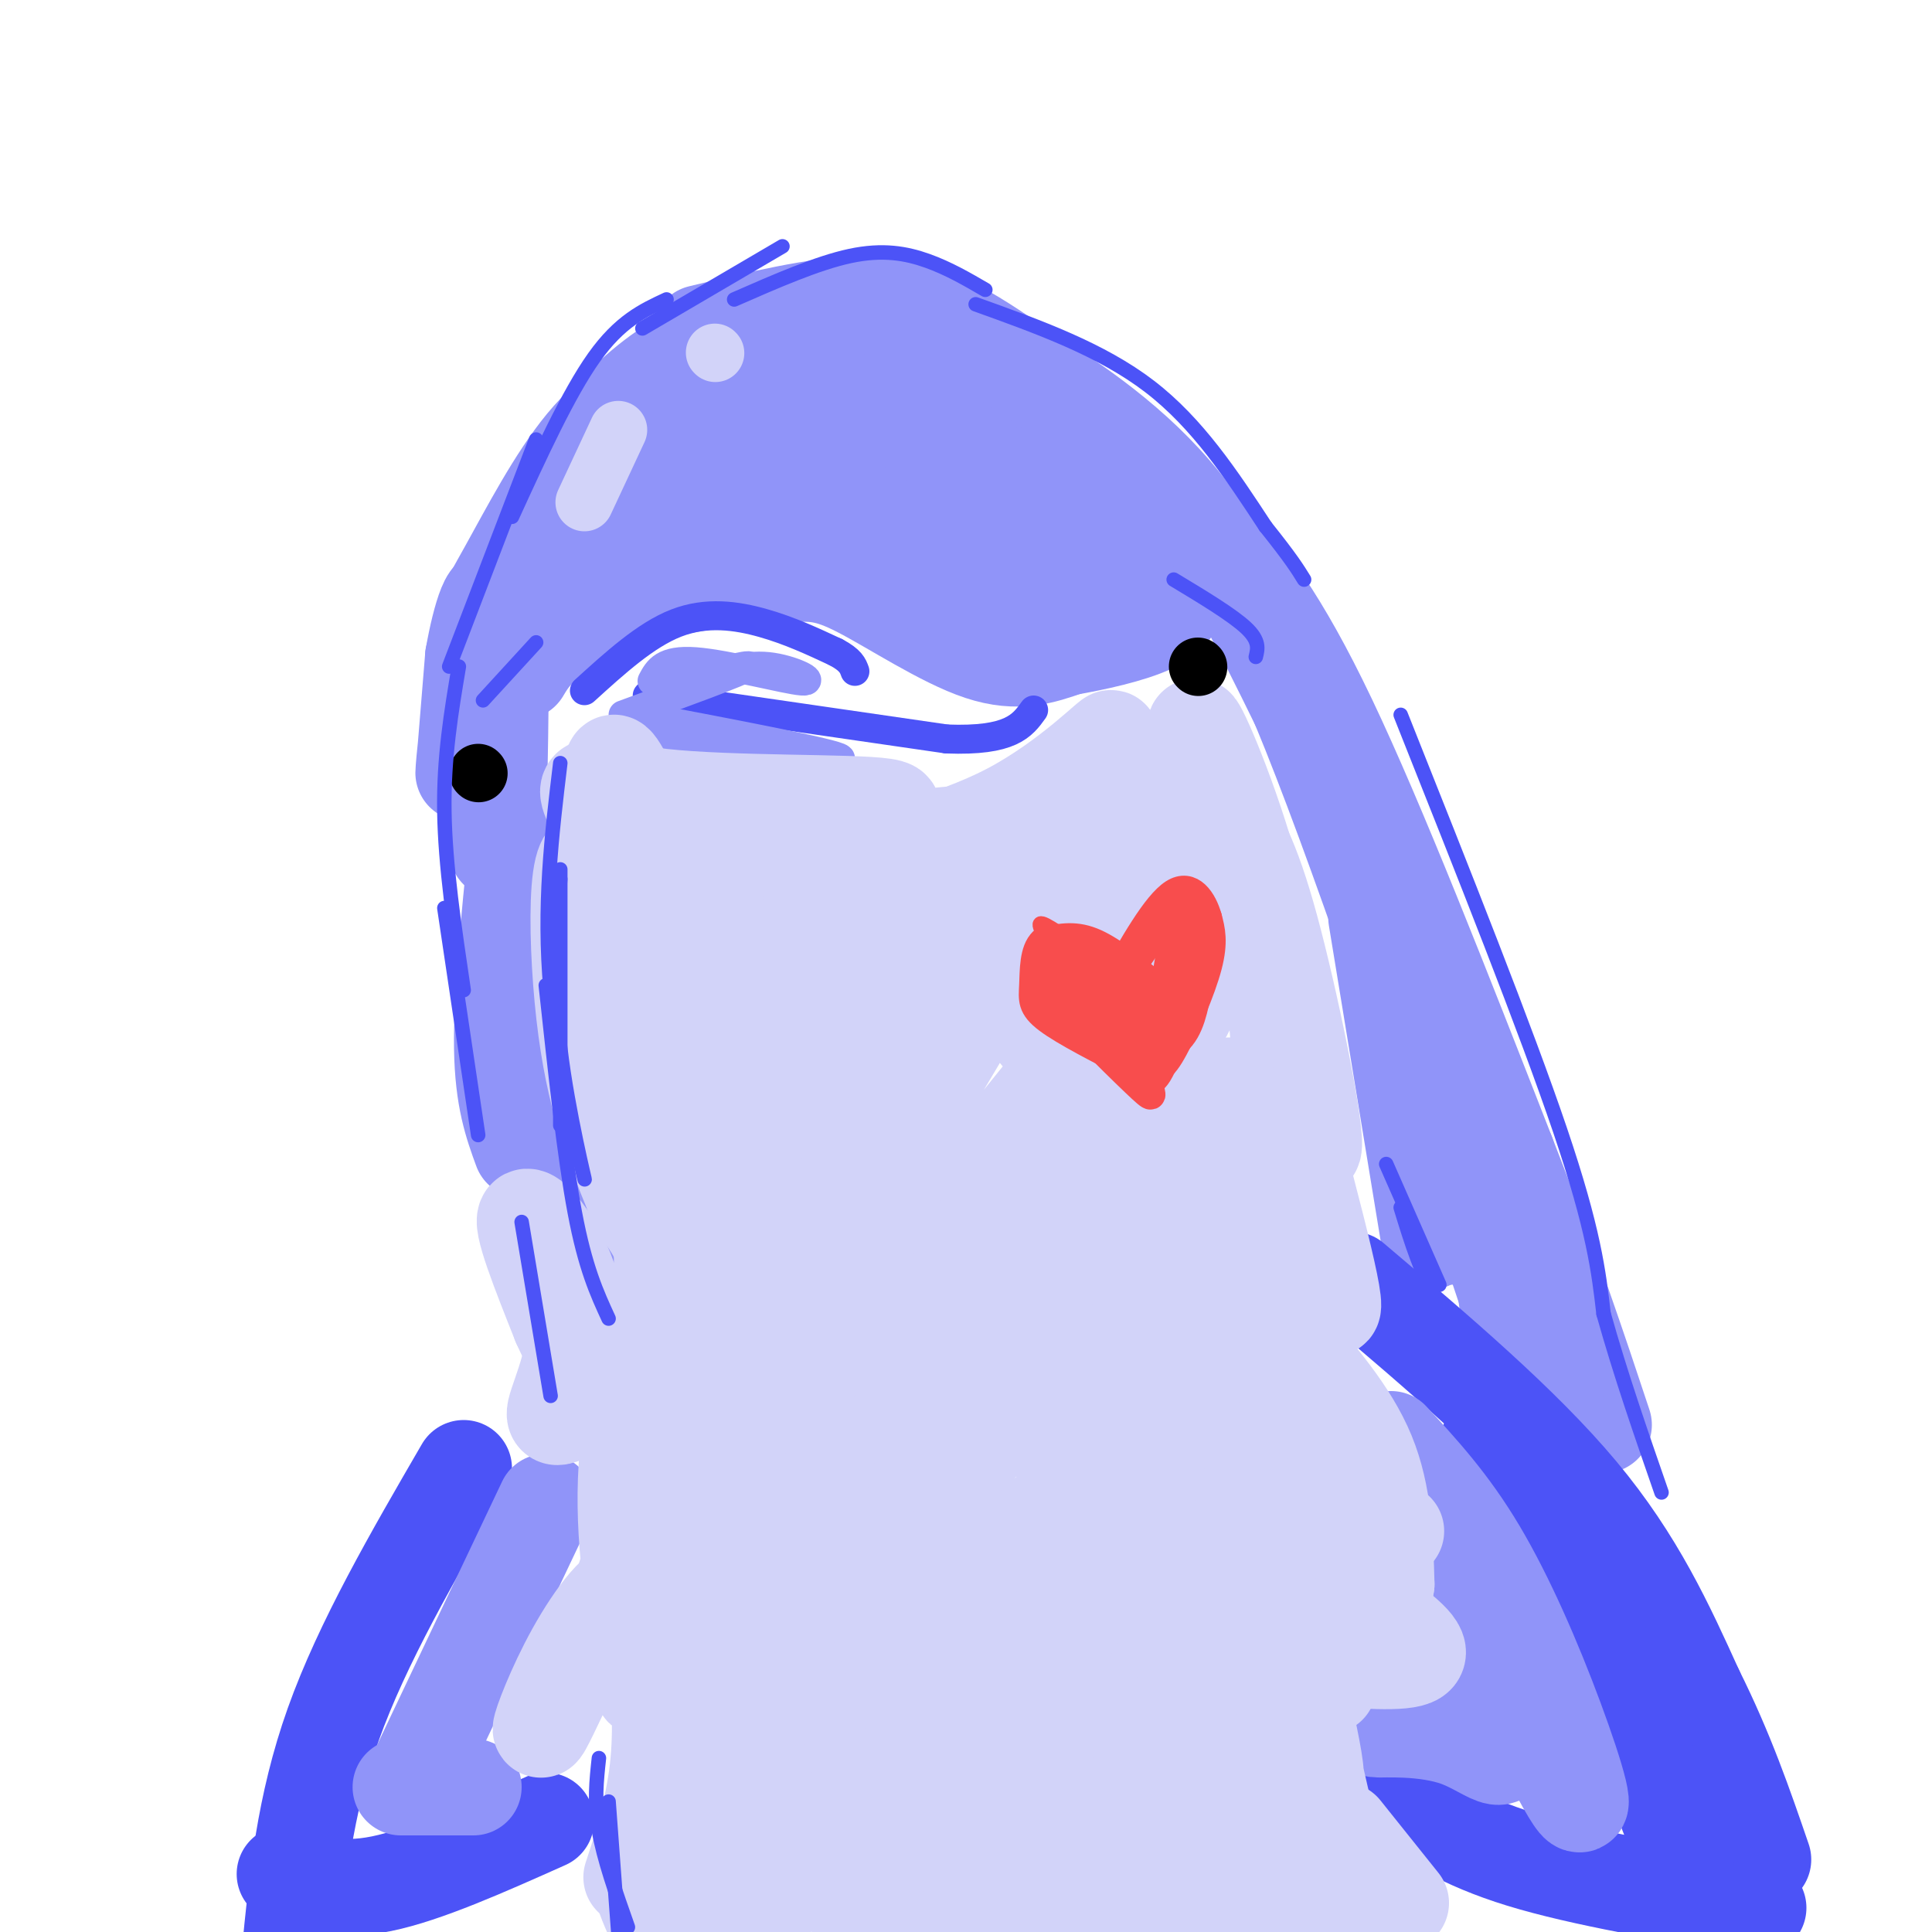 <svg viewBox='0 0 400 400' version='1.1' xmlns='http://www.w3.org/2000/svg' xmlns:xlink='http://www.w3.org/1999/xlink'><g fill='none' stroke='#9094F9' stroke-width='20' stroke-linecap='round' stroke-linejoin='round'><path d='M104,139c-0.956,-1.222 -1.911,-2.444 0,-8c1.911,-5.556 6.689,-15.444 12,-23c5.311,-7.556 11.156,-12.778 17,-18'/><path d='M133,90c4.833,-4.167 8.417,-5.583 12,-7'/><path d='M118,97c3.844,-5.067 7.689,-10.133 13,-15c5.311,-4.867 12.089,-9.533 19,-11c6.911,-1.467 13.956,0.267 21,2'/><path d='M171,73c6.988,0.619 13.958,1.167 20,2c6.042,0.833 11.155,1.952 19,7c7.845,5.048 18.423,14.024 29,23'/><path d='M145,69c12.022,-2.889 24.044,-5.778 33,-6c8.956,-0.222 14.844,2.222 20,5c5.156,2.778 9.578,5.889 14,9'/><path d='M212,77c7.911,5.000 20.689,13.000 31,25c10.311,12.000 18.156,28.000 26,44'/><path d='M269,146c11.500,27.667 27.250,74.833 43,122'/><path d='M312,268c7.167,20.500 3.583,10.750 0,1'/><path d='M108,139c1.467,-2.444 2.933,-4.889 8,-8c5.067,-3.111 13.733,-6.889 22,-9c8.267,-2.111 16.133,-2.556 24,-3'/><path d='M162,119c6.060,-0.571 9.208,-0.500 16,3c6.792,3.500 17.226,10.429 25,13c7.774,2.571 12.887,0.786 18,-1'/><path d='M221,134c11.107,-1.952 29.875,-6.333 18,-13c-11.875,-6.667 -54.393,-15.619 -80,-19c-25.607,-3.381 -34.304,-1.190 -43,1'/><path d='M116,103c3.956,-2.809 35.346,-10.333 51,-13c15.654,-2.667 15.573,-0.477 25,3c9.427,3.477 28.362,8.241 16,8c-12.362,-0.241 -56.020,-5.488 -72,-6c-15.980,-0.512 -4.280,3.711 2,6c6.280,2.289 7.140,2.645 8,3'/><path d='M146,104c12.983,0.448 41.440,0.068 61,5c19.560,4.932 30.222,15.178 27,14c-3.222,-1.178 -20.329,-13.779 -32,-19c-11.671,-5.221 -17.906,-3.063 -27,-1c-9.094,2.063 -21.047,4.032 -33,6'/><path d='M142,109c-8.662,1.241 -13.817,1.343 -7,2c6.817,0.657 25.604,1.869 43,6c17.396,4.131 33.399,11.180 32,9c-1.399,-2.180 -20.199,-13.590 -39,-25'/><path d='M171,101c-9.405,-4.774 -13.417,-4.208 -16,-5c-2.583,-0.792 -3.738,-2.940 -12,2c-8.262,4.940 -23.631,16.970 -39,29'/><path d='M104,127c-6.541,3.829 -3.392,-1.097 1,-9c4.392,-7.903 10.029,-18.781 16,-26c5.971,-7.219 12.278,-10.777 19,-13c6.722,-2.223 13.861,-3.112 21,-4'/><path d='M161,75c6.111,-1.067 10.889,-1.733 6,2c-4.889,3.733 -19.444,11.867 -34,20'/><path d='M113,115c-5.000,5.667 -10.000,11.333 -13,21c-3.000,9.667 -4.000,23.333 -4,24c-0.000,0.667 1.000,-11.667 2,-24'/><path d='M98,136c1.422,-8.178 3.978,-16.622 5,-10c1.022,6.622 0.511,28.311 0,50'/><path d='M107,175c-1.583,15.750 -3.167,31.500 -3,42c0.167,10.500 2.083,15.750 4,21'/><path d='M251,111c6.917,8.333 13.833,16.667 24,38c10.167,21.333 23.583,55.667 37,90'/><path d='M312,239c9.500,24.333 14.750,40.167 20,56'/><path d='M285,190c0.000,0.000 11.000,67.000 11,67'/><path d='M318,267c0.000,0.000 6.000,16.000 6,16'/><path d='M300,251c0.000,0.000 0.000,5.000 0,5'/></g>
<g fill='none' stroke='#4C53F7' stroke-width='20' stroke-linecap='round' stroke-linejoin='round'><path d='M280,265c17.583,14.917 35.167,29.833 47,44c11.833,14.167 17.917,27.583 24,41'/><path d='M351,350c6.333,12.667 10.167,23.833 14,35'/><path d='M289,372c6.750,4.583 13.500,9.167 26,13c12.500,3.833 30.750,6.917 49,10'/><path d='M308,299c4.583,5.333 9.167,10.667 16,25c6.833,14.333 15.917,37.667 25,61'/><path d='M96,304c-10.500,18.083 -21.000,36.167 -27,53c-6.000,16.833 -7.500,32.417 -9,48'/><path d='M59,388c5.500,1.917 11.000,3.833 20,2c9.000,-1.833 21.500,-7.417 34,-13'/></g>
<g fill='none' stroke='#9094F9' stroke-width='20' stroke-linecap='round' stroke-linejoin='round'><path d='M122,245c-0.750,4.000 -1.500,8.000 -1,11c0.500,3.000 2.250,5.000 4,7'/><path d='M113,311c0.000,0.000 -28.000,59.000 -28,59'/><path d='M83,370c0.000,0.000 15.000,0.000 15,0'/><path d='M288,298c6.060,6.560 12.119,13.119 18,23c5.881,9.881 11.583,23.083 16,35c4.417,11.917 7.548,22.548 3,15c-4.548,-7.548 -16.774,-33.274 -29,-59'/><path d='M296,312c-1.150,0.569 10.475,31.493 14,44c3.525,12.507 -1.051,6.598 -8,4c-6.949,-2.598 -16.271,-1.885 -17,-2c-0.729,-0.115 7.136,-1.057 15,-2'/><path d='M300,356c3.167,-0.500 3.583,-0.750 4,-1'/></g>
<g fill='none' stroke='#4C53F7' stroke-width='6' stroke-linecap='round' stroke-linejoin='round'><path d='M121,143c6.356,-5.778 12.711,-11.556 19,-14c6.289,-2.444 12.511,-1.556 18,0c5.489,1.556 10.244,3.778 15,6'/><path d='M173,135c3.167,1.667 3.583,2.833 4,4'/><path d='M134,144c0.000,0.000 62.000,9.000 62,9'/><path d='M196,153c13.333,0.500 15.667,-2.750 18,-6'/></g>
<g fill='none' stroke='#9094F9' stroke-width='6' stroke-linecap='round' stroke-linejoin='round'><path d='M135,141c1.190,-2.250 2.381,-4.500 9,-4c6.619,0.500 18.667,3.750 22,4c3.333,0.250 -2.048,-2.500 -7,-3c-4.952,-0.500 -9.476,1.250 -14,3'/><path d='M145,141c-3.929,0.762 -6.750,1.167 -3,0c3.750,-1.167 14.071,-3.905 13,-3c-1.071,0.905 -13.536,5.452 -26,10'/><path d='M131,148c21.083,4.000 42.167,8.000 43,9c0.833,1.000 -18.583,-1.000 -38,-3'/><path d='M136,154c2.167,1.000 26.583,5.000 51,9'/></g>
<g fill='none' stroke='#D2D3F9' stroke-width='20' stroke-linecap='round' stroke-linejoin='round'><path d='M162,221c-1.391,6.491 -2.782,12.982 0,28c2.782,15.018 9.737,38.563 14,51c4.263,12.437 5.833,13.767 1,-9c-4.833,-22.767 -16.071,-69.629 -22,-84c-5.929,-14.371 -6.551,3.751 -7,14c-0.449,10.249 -0.724,12.624 -1,15'/><path d='M147,236c1.083,13.673 4.290,40.356 0,27c-4.290,-13.356 -16.078,-66.750 -22,-81c-5.922,-14.250 -5.978,10.643 -4,28c1.978,17.357 5.989,27.179 10,37'/><path d='M131,247c3.357,7.583 6.750,8.042 6,16c-0.750,7.958 -5.643,23.417 -7,38c-1.357,14.583 0.821,28.292 3,42'/><path d='M133,343c0.426,8.341 -0.010,8.194 0,3c0.010,-5.194 0.467,-15.433 -2,-17c-2.467,-1.567 -7.856,5.540 -12,13c-4.144,7.460 -7.041,15.274 -7,16c0.041,0.726 3.021,-5.637 6,-12'/><path d='M118,346c3.270,-5.451 8.443,-13.080 9,-12c0.557,1.080 -3.504,10.868 -1,3c2.504,-7.868 11.573,-33.391 12,-44c0.427,-10.609 -7.786,-6.305 -16,-2'/><path d='M122,291c-4.485,0.893 -7.697,4.126 -7,1c0.697,-3.126 5.303,-12.611 4,-22c-1.303,-9.389 -8.515,-18.683 -10,-18c-1.485,0.683 2.758,11.341 7,22'/><path d='M116,274c3.667,8.167 9.333,17.583 15,27'/><path d='M266,277c6.750,7.750 13.500,15.500 17,24c3.500,8.500 3.750,17.750 4,27'/><path d='M287,328c-0.489,3.933 -3.711,0.267 -7,1c-3.289,0.733 -6.644,5.867 -10,11'/><path d='M289,317c-6.833,7.833 -13.667,15.667 -16,21c-2.333,5.333 -0.167,8.167 2,11'/><path d='M278,379c0.000,0.000 12.000,15.000 12,15'/><path d='M285,334c5.083,3.750 10.167,7.500 8,9c-2.167,1.500 -11.583,0.750 -21,0'/><path d='M133,382c-1.400,4.200 -2.800,8.400 -2,6c0.800,-2.400 3.800,-11.400 5,-20c1.200,-8.600 0.600,-16.800 0,-25'/><path d='M136,343c1.250,7.510 4.376,38.786 4,32c-0.376,-6.786 -4.255,-51.635 0,-49c4.255,2.635 16.644,52.753 20,64c3.356,11.247 -2.322,-16.376 -8,-44'/><path d='M152,346c-5.310,-23.205 -14.584,-59.218 -12,-54c2.584,5.218 17.025,51.668 27,79c9.975,27.332 15.485,35.545 18,36c2.515,0.455 2.035,-6.847 3,-8c0.965,-1.153 3.375,3.843 -4,-21c-7.375,-24.843 -24.536,-79.527 -31,-98c-6.464,-18.473 -2.232,-0.737 2,17'/><path d='M155,297c0.228,5.039 -0.200,9.135 11,41c11.200,31.865 34.030,91.497 43,113c8.970,21.503 4.080,4.875 3,-2c-1.080,-6.875 1.651,-3.997 0,-15c-1.651,-11.003 -7.685,-35.888 -14,-64c-6.315,-28.112 -12.911,-59.453 -18,-76c-5.089,-16.547 -8.671,-18.302 -11,-19c-2.329,-0.698 -3.406,-0.339 -4,3c-0.594,3.339 -0.706,9.658 -2,13c-1.294,3.342 -3.772,3.707 4,30c7.772,26.293 25.792,78.512 32,91c6.208,12.488 0.604,-14.756 -5,-42'/><path d='M194,370c-3.827,-26.562 -10.895,-71.965 -14,-91c-3.105,-19.035 -2.248,-11.700 -4,-3c-1.752,8.700 -6.113,18.764 -6,41c0.113,22.236 4.701,56.644 5,69c0.299,12.356 -3.691,2.659 -8,-9c-4.309,-11.659 -8.939,-25.280 -12,-29c-3.061,-3.720 -4.555,2.460 -6,7c-1.445,4.540 -2.841,7.440 -4,15c-1.159,7.560 -2.079,19.780 -3,32'/><path d='M142,402c-0.535,-2.584 -0.374,-25.044 1,-26c1.374,-0.956 3.961,19.593 3,27c-0.961,7.407 -5.468,1.674 -8,-3c-2.532,-4.674 -3.087,-8.288 -4,-10c-0.913,-1.712 -2.183,-1.521 0,4c2.183,5.521 7.818,16.371 11,19c3.182,2.629 3.909,-2.963 5,-13c1.091,-10.037 2.545,-24.518 4,-39'/><path d='M154,361c0.424,-8.416 -0.517,-9.954 1,-4c1.517,5.954 5.493,19.402 7,27c1.507,7.598 0.547,9.345 -2,7c-2.547,-2.345 -6.681,-8.783 -9,-14c-2.319,-5.217 -2.823,-9.213 -2,-19c0.823,-9.787 2.973,-25.366 6,-34c3.027,-8.634 6.930,-10.325 10,-12c3.070,-1.675 5.306,-3.336 12,12c6.694,15.336 17.847,47.668 29,80'/><path d='M206,404c6.343,15.524 7.700,14.334 1,-18c-6.700,-32.334 -21.456,-95.811 -15,-86c6.456,9.811 34.123,92.911 39,100c4.877,7.089 -13.035,-61.832 -16,-80c-2.965,-18.168 9.018,14.416 21,47'/><path d='M236,367c7.539,24.148 15.888,61.018 15,40c-0.888,-21.018 -11.011,-99.922 -7,-99c4.011,0.922 22.157,81.671 24,92c1.843,10.329 -12.616,-49.763 -14,-64c-1.384,-14.237 10.308,17.382 22,49'/><path d='M276,385c5.549,16.216 8.421,32.257 5,19c-3.421,-13.257 -13.133,-55.811 -14,-61c-0.867,-5.189 7.113,26.988 5,25c-2.113,-1.988 -14.318,-38.139 -17,-48c-2.682,-9.861 4.159,6.570 11,23'/><path d='M266,343c-2.876,-13.657 -15.565,-59.300 -15,-62c0.565,-2.700 14.383,37.542 16,37c1.617,-0.542 -8.967,-41.869 -11,-53c-2.033,-11.131 4.483,7.935 11,27'/><path d='M267,292c-1.738,-11.571 -11.583,-54.000 -10,-58c1.583,-4.000 14.595,30.429 18,36c3.405,5.571 -2.798,-17.714 -9,-41'/><path d='M266,229c0.381,-2.143 5.833,13.000 6,8c0.167,-5.000 -4.952,-30.143 -9,-45c-4.048,-14.857 -7.024,-19.429 -10,-24'/><path d='M253,168c-3.393,-9.202 -6.875,-20.208 -5,-17c1.875,3.208 9.107,20.631 13,38c3.893,17.369 4.446,34.685 5,52'/><path d='M266,241c-1.000,8.333 -6.000,3.167 -11,-2'/><path d='M133,169c-2.667,-5.792 -5.333,-11.583 -6,-11c-0.667,0.583 0.667,7.542 9,15c8.333,7.458 23.667,15.417 28,17c4.333,1.583 -2.333,-3.208 -9,-8'/><path d='M155,182c-5.193,-2.621 -13.676,-5.172 -6,-5c7.676,0.172 31.511,3.067 45,3c13.489,-0.067 16.632,-3.095 15,-5c-1.632,-1.905 -8.038,-2.687 -14,-2c-5.962,0.687 -11.481,2.844 -17,5'/><path d='M178,178c2.857,-0.271 18.498,-3.447 31,-10c12.502,-6.553 21.864,-16.482 21,-15c-0.864,1.482 -11.953,14.377 -17,20c-5.047,5.623 -4.051,3.975 0,3c4.051,-0.975 11.157,-1.279 11,1c-0.157,2.279 -7.579,7.139 -15,12'/><path d='M209,189c-15.403,15.105 -46.409,46.869 -42,40c4.409,-6.869 44.234,-52.370 52,-56c7.766,-3.630 -16.527,34.610 -36,68c-19.473,33.390 -34.127,61.929 -18,46c16.127,-15.929 63.034,-76.327 74,-89c10.966,-12.673 -14.010,22.379 -27,44c-12.990,21.621 -13.995,29.810 -15,38'/><path d='M197,280c-3.912,10.926 -6.193,19.242 -6,22c0.193,2.758 2.859,-0.041 5,0c2.141,0.041 3.758,2.923 17,-15c13.242,-17.923 38.109,-56.652 36,-40c-2.109,16.652 -31.194,88.684 -33,98c-1.806,9.316 23.667,-44.082 34,-65c10.333,-20.918 5.526,-9.354 1,-4c-4.526,5.354 -8.770,4.497 -15,13c-6.230,8.503 -14.447,26.366 -17,29c-2.553,2.634 0.556,-9.962 7,-27c6.444,-17.038 16.222,-38.519 26,-60'/><path d='M252,231c4.266,-10.121 1.929,-5.423 0,-3c-1.929,2.423 -3.452,2.570 -4,1c-0.548,-1.570 -0.121,-4.856 -10,8c-9.879,12.856 -30.065,41.855 -38,52c-7.935,10.145 -3.620,1.438 1,-10c4.620,-11.438 9.545,-25.606 20,-46c10.455,-20.394 26.442,-47.015 25,-47c-1.442,0.015 -20.312,26.667 -36,55c-15.688,28.333 -28.195,58.347 -21,50c7.195,-8.347 34.091,-55.055 46,-76c11.909,-20.945 8.831,-16.127 3,-12c-5.831,4.127 -14.416,7.564 -23,11'/><path d='M215,214c2.525,-8.179 20.338,-34.127 28,-46c7.662,-11.873 5.174,-9.673 3,-9c-2.174,0.673 -4.033,-0.182 -6,1c-1.967,1.182 -4.043,4.399 -6,6c-1.957,1.601 -3.796,1.585 -2,12c1.796,10.415 7.227,31.261 11,33c3.773,1.739 5.886,-15.631 8,-33'/><path d='M251,178c-1.381,7.560 -8.834,42.960 -12,46c-3.166,3.040 -2.044,-26.279 -3,-38c-0.956,-11.721 -3.991,-5.845 -4,-6c-0.009,-0.155 3.008,-6.340 -7,0c-10.008,6.340 -33.041,25.207 -44,33c-10.959,7.793 -9.846,4.512 -10,1c-0.154,-3.512 -1.577,-7.256 -3,-11'/><path d='M168,203c-0.170,-3.061 0.904,-5.212 2,-8c1.096,-2.788 2.215,-6.212 8,-8c5.785,-1.788 16.235,-1.940 19,0c2.765,1.940 -2.156,5.974 -9,8c-6.844,2.026 -15.612,2.046 -21,2c-5.388,-0.046 -7.397,-0.156 -10,-2c-2.603,-1.844 -5.802,-5.422 -9,-9'/><path d='M148,186c-2.223,-2.678 -3.282,-4.874 -5,-6c-1.718,-1.126 -4.097,-1.182 -6,0c-1.903,1.182 -3.330,3.601 -4,8c-0.670,4.399 -0.582,10.777 0,15c0.582,4.223 1.657,6.291 8,12c6.343,5.709 17.955,15.060 16,8c-1.955,-7.060 -17.478,-30.530 -33,-54'/><path d='M124,169c-5.119,-9.310 -1.417,-5.583 13,-4c14.417,1.583 39.548,1.024 46,2c6.452,0.976 -5.774,3.488 -18,6'/><path d='M165,173c-6.810,1.321 -14.833,1.625 -22,-1c-7.167,-2.625 -13.476,-8.179 -15,-7c-1.524,1.179 1.738,9.089 5,17'/></g>
<g fill='none' stroke='#000000' stroke-width='12' stroke-linecap='round' stroke-linejoin='round'><path d='M248,138c0.000,0.000 0.100,0.100 0.1,0.1'/><path d='M99,160c0.000,0.000 0.100,0.100 0.1,0.1'/></g>
<g fill='none' stroke='#4C53F7' stroke-width='3' stroke-linecap='round' stroke-linejoin='round'><path d='M116,180c0.000,0.000 0.000,53.000 0,53'/><path d='M113,204c1.917,17.750 3.833,35.500 6,47c2.167,11.500 4.583,16.750 7,22'/><path d='M116,182c-0.786,10.857 -1.571,21.714 0,35c1.571,13.286 5.500,29.000 5,27c-0.500,-2.000 -5.429,-21.714 -7,-39c-1.571,-17.286 0.214,-32.143 2,-47'/><path d='M93,138c0.000,0.000 18.000,-47.000 18,-47'/><path d='M106,107c5.833,-12.750 11.667,-25.500 17,-33c5.333,-7.500 10.167,-9.750 15,-12'/><path d='M133,68c0.000,0.000 29.000,-17.000 29,-17'/><path d='M152,62c8.622,-3.778 17.244,-7.556 24,-9c6.756,-1.444 11.644,-0.556 16,1c4.356,1.556 8.178,3.778 12,6'/><path d='M202,63c13.000,4.667 26.000,9.333 36,17c10.000,7.667 17.000,18.333 24,29'/><path d='M262,109c5.333,6.667 6.667,8.833 8,11'/><path d='M290,148c13.000,32.667 26.000,65.333 33,86c7.000,20.667 8.000,29.333 9,38'/><path d='M332,272c3.500,12.500 7.750,24.750 12,37'/><path d='M287,241c0.000,0.000 11.000,25.000 11,25'/><path d='M290,250c2.167,7.083 4.333,14.167 8,20c3.667,5.833 8.833,10.417 14,15'/><path d='M297,270c0.000,0.000 20.000,21.000 20,21'/><path d='M126,373c0.000,0.000 2.000,27.000 2,27'/><path d='M124,364c-0.500,4.583 -1.000,9.167 0,15c1.000,5.833 3.500,12.917 6,20'/><path d='M92,188c0.000,0.000 7.000,47.000 7,47'/><path d='M95,138c-1.583,9.417 -3.167,18.833 -3,30c0.167,11.167 2.083,24.083 4,37'/><path d='M108,253c0.000,0.000 6.000,36.000 6,36'/><path d='M243,120c6.083,3.667 12.167,7.333 15,10c2.833,2.667 2.417,4.333 2,6'/><path d='M100,145c0.000,0.000 11.000,-12.000 11,-12'/></g>
<g fill='none' stroke='#F84D4D' stroke-width='3' stroke-linecap='round' stroke-linejoin='round'><path d='M238,206c-7.444,-5.178 -14.889,-10.356 -19,-13c-4.111,-2.644 -4.889,-2.756 -2,2c2.889,4.756 9.444,14.378 16,24'/><path d='M233,219c3.911,5.644 5.689,7.756 8,4c2.311,-3.756 5.156,-13.378 8,-23'/><path d='M249,200c1.467,-7.400 1.133,-14.400 -1,-15c-2.133,-0.600 -6.067,5.200 -10,11'/></g>
<g fill='none' stroke='#F84D4D' stroke-width='6' stroke-linecap='round' stroke-linejoin='round'><path d='M237,205c-4.600,-4.289 -9.200,-8.578 -13,-10c-3.800,-1.422 -6.800,0.022 -8,2c-1.200,1.978 -0.600,4.489 0,7'/><path d='M216,204c4.143,5.488 14.500,15.708 19,20c4.500,4.292 3.143,2.655 3,1c-0.143,-1.655 0.929,-3.327 2,-5'/><path d='M240,220c1.652,-3.262 4.783,-8.915 6,-15c1.217,-6.085 0.520,-12.600 0,-16c-0.520,-3.400 -0.863,-3.686 -3,-1c-2.137,2.686 -6.069,8.343 -10,14'/><path d='M233,202c-1.833,3.500 -1.417,5.250 -1,7'/><path d='M239,204c-4.583,-3.750 -9.167,-7.500 -13,-9c-3.833,-1.500 -6.917,-0.750 -10,0'/><path d='M216,195c-1.964,1.738 -1.875,6.083 -2,9c-0.125,2.917 -0.464,4.405 3,7c3.464,2.595 10.732,6.298 18,10'/><path d='M235,221c4.179,1.536 5.625,0.375 8,-4c2.375,-4.375 5.679,-11.964 7,-17c1.321,-5.036 0.661,-7.518 0,-10'/><path d='M250,190c-0.978,-3.511 -3.422,-7.289 -7,-5c-3.578,2.289 -8.289,10.644 -13,19'/></g>
<g fill='none' stroke='#F84D4D' stroke-width='12' stroke-linecap='round' stroke-linejoin='round'><path d='M221,205c8.583,3.667 17.167,7.333 18,7c0.833,-0.333 -6.083,-4.667 -13,-9'/><path d='M226,203c-3.345,-2.881 -5.208,-5.583 -2,-2c3.208,3.583 11.488,13.452 16,13c4.512,-0.452 5.256,-11.226 6,-22'/><path d='M246,192c0.500,-0.500 -1.250,9.250 -3,19'/></g>
<g fill='none' stroke='#D2D3F9' stroke-width='12' stroke-linecap='round' stroke-linejoin='round'><path d='M121,104c0.000,0.000 7.000,-15.000 7,-15'/><path d='M148,73c0.000,0.000 0.100,0.100 0.1,0.1'/></g>
</svg>